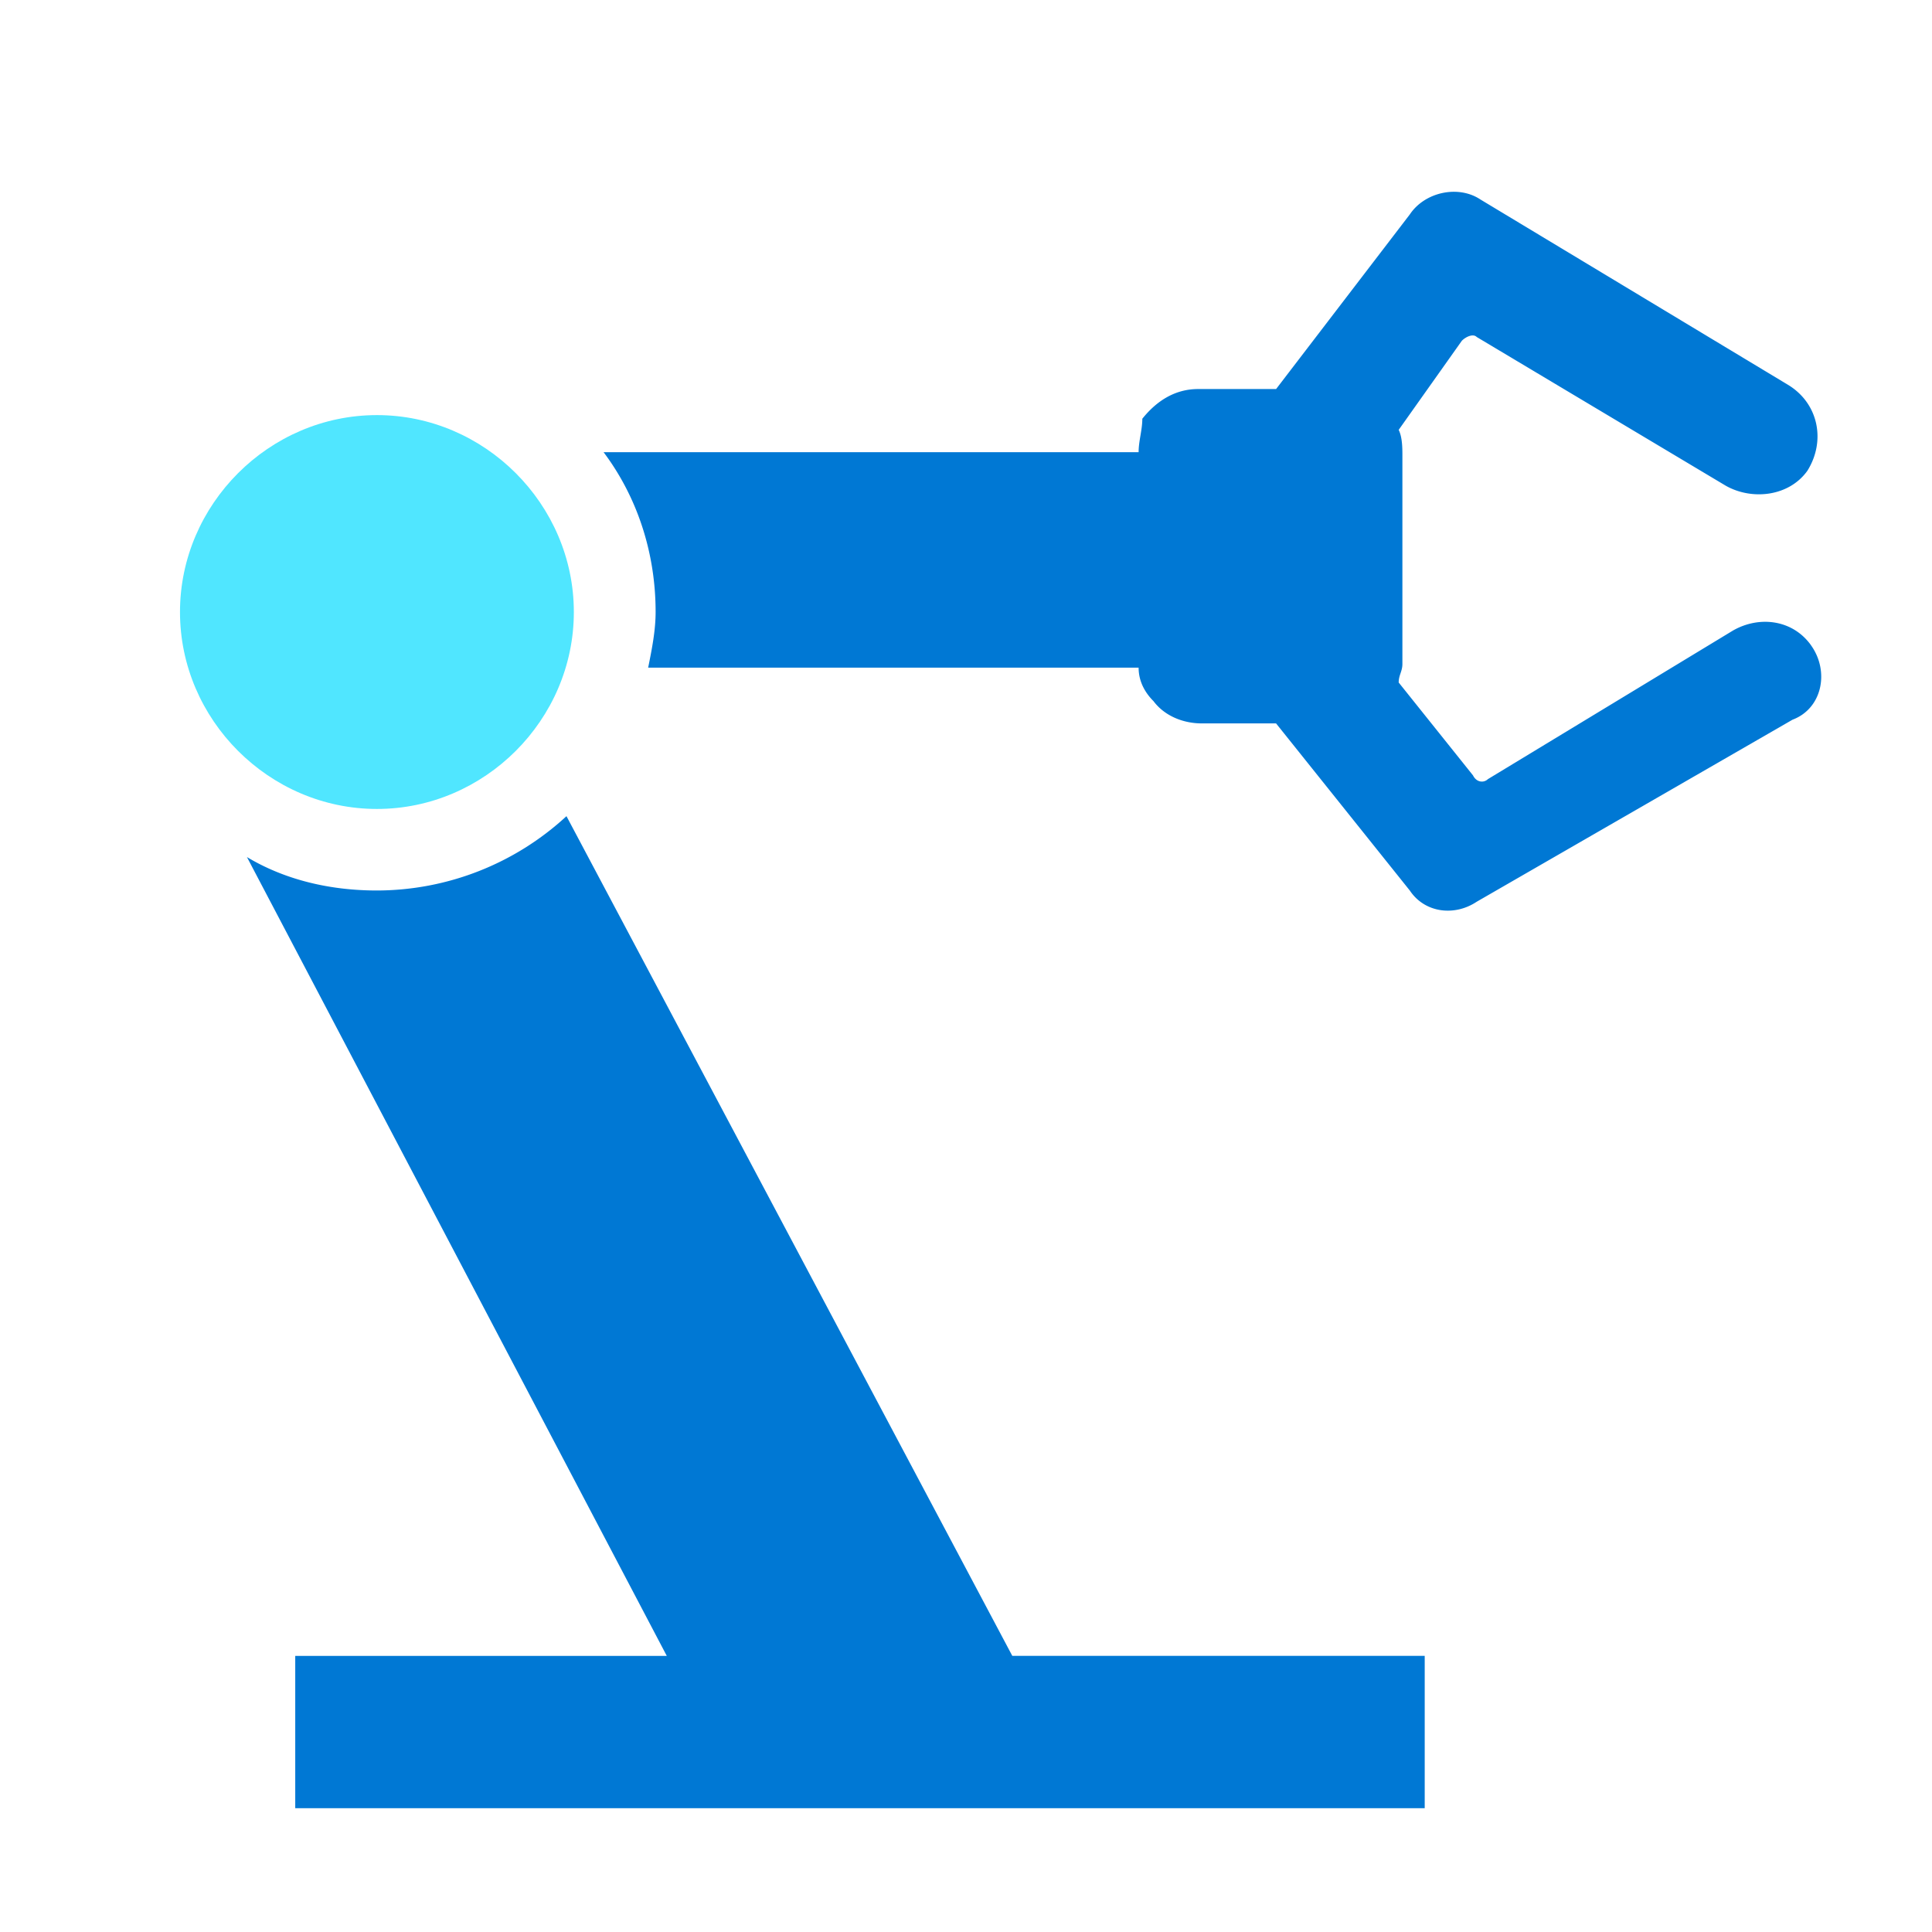 <svg xmlns="http://www.w3.org/2000/svg" viewBox="0 0 49 49"><path d="M45.934 16.368c-.471-.66-1.32-.754-1.98-.377l-6.218 3.77c-.095.094-.283.094-.377-.095l-1.885-2.356c0-.188.094-.282.094-.47v-5.278c0-.188 0-.47-.094-.66l1.602-2.26c.094-.095.283-.19.377-.095l6.313 3.77c.66.376 1.602.282 2.074-.378.47-.754.282-1.696-.472-2.167l-7.82-4.712c-.566-.377-1.414-.188-1.791.377l-3.392 4.43h-1.979c-.566 0-1.037.282-1.414.753 0 .283-.094.565-.094.848h-13.57c.849 1.13 1.32 2.544 1.32 4.052 0 .471-.094.942-.189 1.413h12.439c0 .377.188.66.377.849.283.377.754.565 1.225.565h1.884l3.393 4.24c.377.566 1.13.66 1.696.283l8.01-4.617c.754-.283.942-1.225.47-1.885zM6.263 21.737l10.648 20.26H7.488v3.863h28.646v-3.864h-10.46L14.367 20.7a7.104 7.104 0 01-4.806 1.885c-1.225 0-2.356-.283-3.298-.848z" fill="#0078D4"/><path d="M9.56 20.517c2.732 0 4.994-2.262 4.994-4.994 0-2.733-2.262-4.995-4.994-4.995-2.733 0-4.995 2.262-4.995 4.995 0 2.732 2.262 4.994 4.995 4.994z" fill="#50E6FF"/></svg>